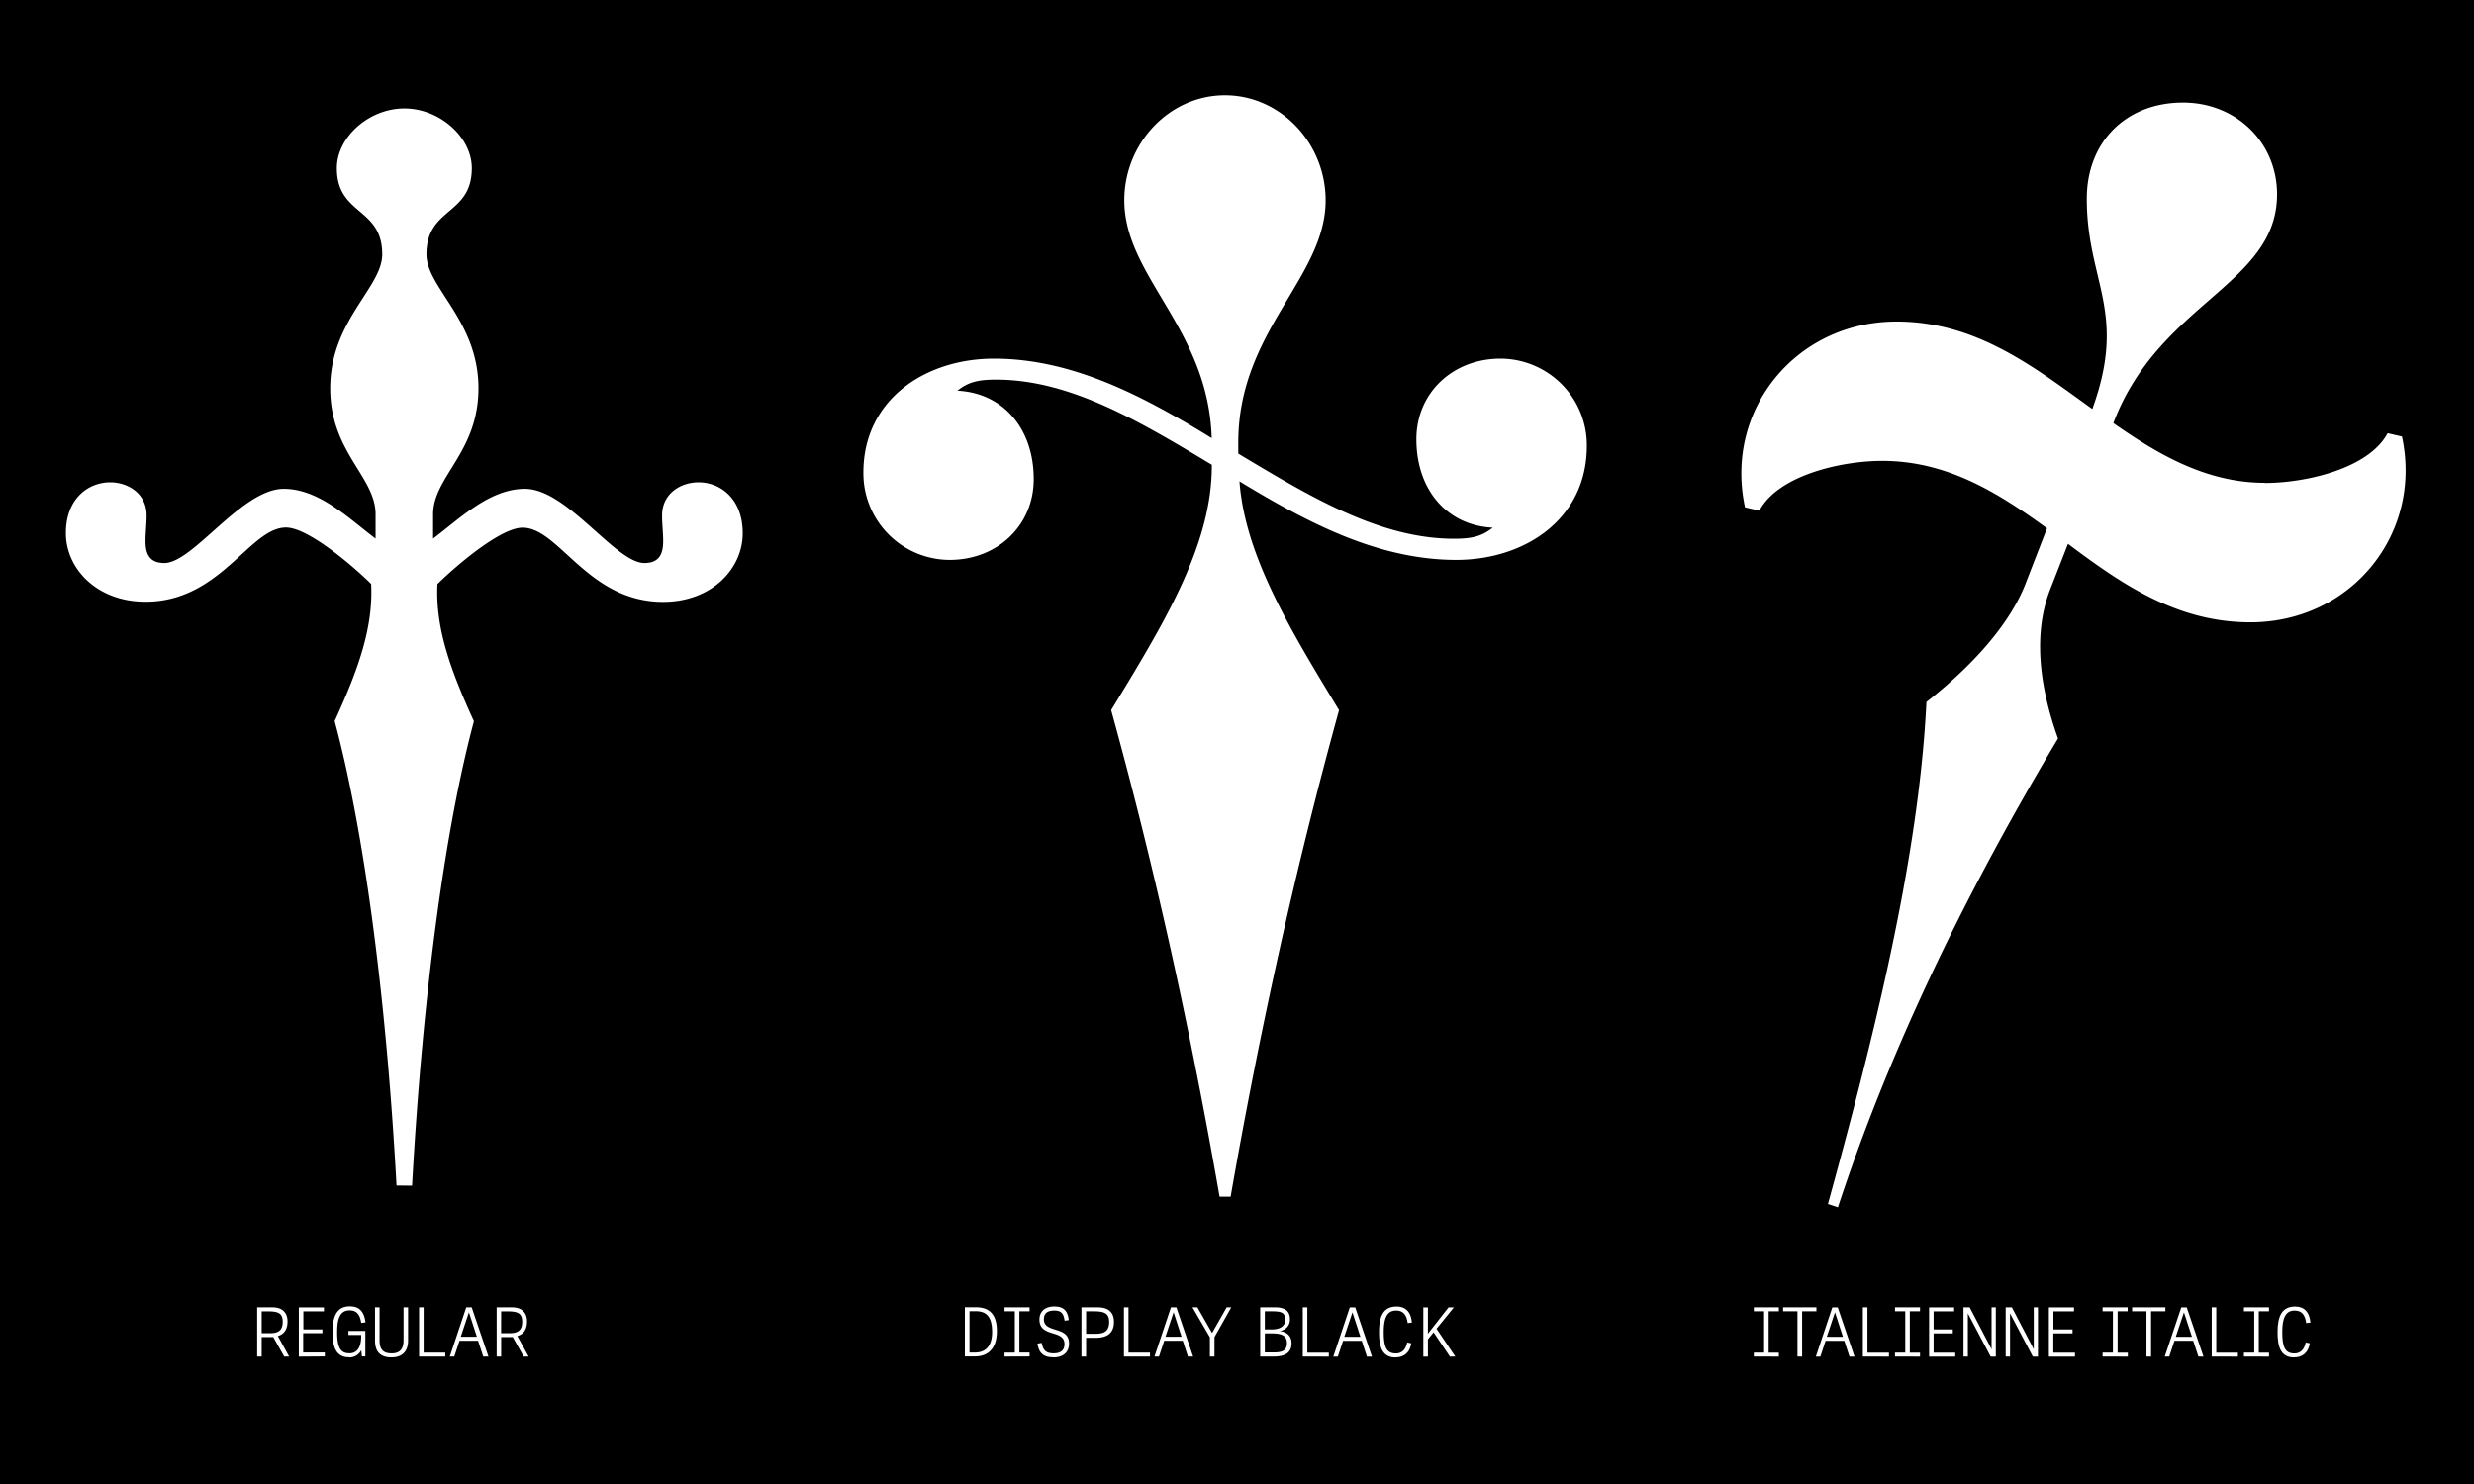 <svg id="Layer_1" data-name="Layer 1" xmlns="http://www.w3.org/2000/svg" xmlns:xlink="http://www.w3.org/1999/xlink" viewBox="0 0 800 480"><defs><style>.cls-1{fill:none;}.cls-2{clip-path:url(#clip-path);}.cls-3{fill:#fff;}</style><clipPath id="clip-path"><rect class="cls-1" width="800" height="480"/></clipPath></defs><g class="cls-2"><rect width="800" height="480"/><g class="cls-2"><path class="cls-3" d="M732.38,156.17c-19,0-34.69-9.3-49-19.31,14.66-39,52.94-44.71,52.94-74,0-16.82-13.24-29.69-30.41-29.69-18.24,0-31.12,12.52-31.12,31.12,0,26.82,13.24,36.48,1.79,68C657.62,118.62,639,104,613.27,104c-32.55,0-55.8,28.62-49,60.09l4.65,1.08c6.08-11.45,26.47-16.1,39.7-16.1,21.1,0,37.56,10.37,53.3,21.82l-6.8,17.53c-5,13.23-17.17,26.82-32.19,38.63-2.51,51.86-17.89,111.6-31.84,162.39l3.22,1.07c15.38-46.86,38.28-96.58,71.18-151.66-6.43-17.88-7.87-34.7-2.5-48.29l5.72-14.66c17.17,12.87,35.06,25.39,59,25.39,32.55,0,55.8-28.61,49-60.09l-4.65-1.07c-6.08,11.44-26.47,16.09-39.71,16.09M433,229.7c-15.38-25.39-30.41-49.72-32.2-74,21.82,13.23,44.72,25.4,70.11,25.4,22.18,0,42.21-13.24,42.21-36.85A28,28,0,0,0,485.22,116C469.84,116,458,127,458,142.07c0,16.45,10,27.9,24.68,28.61-3.58,2.86-6.8,3.58-12.52,3.58-24,0-46.5-13.59-69.75-27.54v-3.58c0-36.13,28.25-53.3,28.25-78.33,0-18.6-14.66-34-32.55-34s-32.55,15.38-32.55,34c0,24.68,27.19,41.49,28.26,76.9C369.69,128.12,346.79,116,321.4,116c-22.18,0-42.21,13.23-42.21,36.84a28,28,0,0,0,27.9,28.26c15.38,0,27.18-11.09,27.18-26.12,0-16.45-10-27.9-24.68-28.61,3.58-2.86,6.8-3.58,12.52-3.58,24,0,46.5,13.59,69.75,27.54v.36c0,26.11-16.09,51.87-32.55,79,14.31,51.87,25.76,104.09,35.06,157.39h3.57c9.3-53.3,20.75-105.52,35.06-157.39M133.25,383.51c3.58-64.74,11.09-117,20-150.23-7.51-16.45-12.51-30.05-11.8-44.35,4.65-4.65,20-18.25,27.54-18.25,11.81,0,21.11,24,45.43,24,15.74,0,25.75-10.73,25.75-22.18S232.69,156,225.9,156c-5.73,0-11.81,3.57-11.81,10.73,0,2.86.36,5.72.36,8.23,0,3.93-1.07,7.15-6.08,7.15-9.3,0-25-24-38.63-24-11.45,0-21.11,9.66-29.69,16.1v-7.87c0-12.16,14.67-20,14.67-40.78,0-21.82-16.82-32.55-16.82-43.28,0-15.38,14.67-12.52,14.67-27.9,0-10-10.37-19.31-21.82-19.31s-21.82,9.3-21.82,19.31c0,15.38,14.67,12.52,14.67,27.9,0,10.73-16.82,21.46-16.82,43.28,0,20.75,14.67,28.62,14.67,40.78v7.87c-8.58-6.44-18.24-16.1-29.69-16.1-13.59,0-29.33,24-38.63,24-5,0-6.08-3.22-6.08-7.15,0-2.51.36-5.37.36-8.23,0-7.16-6.08-10.73-11.81-10.73-6.79,0-14.3,5-14.3,16.45s10,22.18,25.75,22.18c24.32,0,33.62-24,45.43-24,7.51,0,22.89,13.6,27.54,18.25.71,14.3-4.29,27.9-11.8,44.35,8.94,33.26,16.45,85.49,20,150.23Z"/><path class="cls-3" d="M162.06,424.15h2c3.28,0,4.8.55,4.8,3.37,0,3.15-1.85,3.7-4.21,3.7h-2.61Zm0,14.63v-6.31h3.74l3.54,6.31h1.6l-3.65-6.64c2.2-.66,3.13-2.36,3.13-4.75,0-2.11-1-4.54-4.93-4.54H160.6v15.93Zm-10.43-14.34h0l2.57,7.92H149Zm6.31,14.34-5.41-15.93h-1.76l-5.32,15.93h1.45l1.69-5.12h6l1.67,5.12Zm-13.95,0v-1.27h-7V422.85h-1.47v15.93Zm-17.38.27c3.28,0,5.35-1.79,5.35-5.44V422.85h-1.47v10.7c0,3.17-1.57,4.2-3.81,4.2-2.64,0-3.94-1.1-3.94-4.25V422.85h-1.47v10.74c0,3.52,1.6,5.46,5.34,5.46m-13.79,0a4.25,4.25,0,0,0,4-2.31l.22,2h1.1v-8.25h-5.46v1.3h4.11v.55c0,3.35-1.29,5.39-3.76,5.39-2.64,0-4-1.43-4-6.77,0-3.26.37-7.13,4-7.13,1.94,0,3.34.94,3.76,4.05l1.39-.16c-.38-3.23-1.78-5.19-5.06-5.19-4.56,0-5.59,3.81-5.59,8.43s1.12,8.05,5.28,8.05m-7.77-.27v-1.27h-7v-6.25h6.21V430H98.1v-5.85h6.65v-1.28H96.63v15.93ZM84.62,424.15h2c3.28,0,4.8.55,4.8,3.37,0,3.15-1.85,3.7-4.21,3.7H84.62Zm0,14.63v-6.31h3.74l3.54,6.31h1.6l-3.65-6.64c2.2-.66,3.13-2.36,3.13-4.75,0-2.11-1-4.54-4.93-4.54H83.16v15.93Z"/><path class="cls-3" d="M741.79,439.05c2.35,0,4.57-1.17,5.1-4.56l-1.3-.28c-.5,2.48-1.89,3.56-3.65,3.56-3,0-3.94-2-3.94-6.88,0-4.67,1.1-7,4-7,2.36,0,3.39,1.47,3.74,4.05l1.37-.16c-.31-3.56-2.16-5.19-4.93-5.19-4.29,0-5.7,3.08-5.7,8.32,0,4.31.82,8.16,5.33,8.16m-8.1-.27v-1.27h-3.3V424.13h3.3v-1.28h-8.1v1.28h3.33v13.38h-3.33v1.27Zm-10.05,0v-1.27h-7V422.85h-1.47v15.93Zm-17.45-14.34h0l2.58,7.92h-5.22Zm6.31,14.34-5.41-15.93h-1.76L700,438.78h1.45l1.69-5.12h6.05l1.68,5.12Zm-16.94,0V424.13h4.62v-1.28H689.45v1.28h4.64v14.65Zm-7.52,0v-1.27h-3.3V424.13H688v-1.28h-8.1v1.28h3.33v13.38h-3.33v1.27Zm-17.09,0v-1.27h-7v-6.25h6.21V430H664v-5.85h6.65v-1.28h-8.12v15.93Zm-21,0v-14h0l7.37,14H659V422.85h-1.36v13.56h0l-7.08-13.56h-2v15.93Zm-13.64,0v-14h0l7.37,14h1.67V422.85H644v13.56h0l-7.08-13.56h-2v15.93Zm-4.07,0v-1.27h-7v-6.25h6.2V430h-6.2v-5.85h6.64v-1.28H623.8v15.93Zm-11.4,0v-1.27h-3.3V424.13h3.3v-1.28h-8.09v1.28h3.32v13.38h-3.32v1.27Zm-10.05,0v-1.27h-6.95V422.85h-1.48v15.93Zm-17.45-14.34h0l2.58,7.92h-5.22Zm6.32,14.34-5.42-15.93h-1.76l-5.32,15.93h1.45l1.7-5.12h6.05l1.67,5.12Zm-16.94,0V424.13h4.62v-1.28H576.59v1.28h4.64v14.65Zm-7.53,0v-1.27h-3.3V424.13h3.3v-1.28h-8.09v1.28h3.32v13.38h-3.32v1.27Z"/><path class="cls-3" d="M470.59,438.78l-6.07-9,5.61-6.91h-1.74l-6.66,8.52v-8.52h-1.48v15.93h1.48v-5.59l1.84-2.28,5.28,7.87Zm-19.36.27c2.36,0,4.58-1.17,5.11-4.56l-1.3-.28c-.51,2.48-1.89,3.56-3.65,3.56-3,0-3.94-2-3.94-6.88,0-4.67,1.1-7,4-7,2.35,0,3.39,1.47,3.74,4.05l1.36-.16c-.3-3.56-2.15-5.19-4.92-5.19-4.29,0-5.7,3.08-5.7,8.32,0,4.31.81,8.16,5.32,8.16m-13.92-14.61h0l2.57,7.92h-5.21Zm6.31,14.34-5.41-15.93h-1.76l-5.33,15.93h1.46l1.69-5.12h6.05l1.67,5.12Zm-13.95,0v-1.27h-6.95V422.85h-1.47v15.93ZM409,431.28h2c2.77,0,5.14.31,5.14,3.17,0,2.66-1.93,3-4.42,3H409Zm0-7.15h1.85c3.21,0,4.73.18,4.73,2.77S413,430,411.24,430H409Zm2.79,14.65c3.46,0,5.85-1,5.85-4.29,0-2.17-1.21-3.6-3.85-4v0a3.66,3.66,0,0,0,3.33-3.74c0-2.18-1-3.9-4.78-3.9H407.5v15.93Zm-19.07,0v-6.31l5.43-9.62h-1.49L392,431.06h-.11l-4.7-8.21h-1.59l5.63,9.68v6.25Zm-13.22-14.34h0l2.57,7.92h-5.21Zm6.31,14.34-5.41-15.93h-1.76l-5.33,15.93h1.46l1.69-5.12h6l1.67,5.12Zm-13.95,0v-1.27h-6.95V422.85h-1.47v15.93Zm-20.65-14.65h2.26c3.54,0,5.19.55,5.19,3.45,0,3.28-2,3.83-4.53,3.83h-2.92Zm0,14.65v-6.07h3c3.71,0,6-1.41,6-5.17,0-2.53-1.23-4.69-5.3-4.69H349.7v15.93Zm-10.52.27c2.75,0,5-1.37,5-4.51s-2.31-3.81-4.49-4.49c-1.89-.59-3.65-1.17-3.65-3.32,0-1.59.75-2.84,3.41-2.84s3,1.52,3.3,3.28l1.34-.18c-.35-3.23-1.89-4.42-4.66-4.42-3.08,0-4.82,1.65-4.82,4.22,0,3.17,2.29,3.85,4.44,4.51,1.89.58,3.65,1.15,3.65,3.44s-1.58,3-3.52,3c-2.59,0-3.41-1.14-3.85-3.39l-1.36.24c.48,3.09,1.91,4.43,5.17,4.43m-7.72-.27v-1.27h-3.3V424.13h3.3v-1.28h-8.1v1.28h3.32v13.38h-3.32v1.27Zm-19.43-14.65h1.92c3.36,0,5.39,1.52,5.39,6.78,0,4.18-1.85,6.6-5.53,6.6h-1.78Zm1.67,14.65c5,0,7.18-3.32,7.18-8.2s-1.94-7.73-6.8-7.73H312v15.93Z"/></g></g></svg>